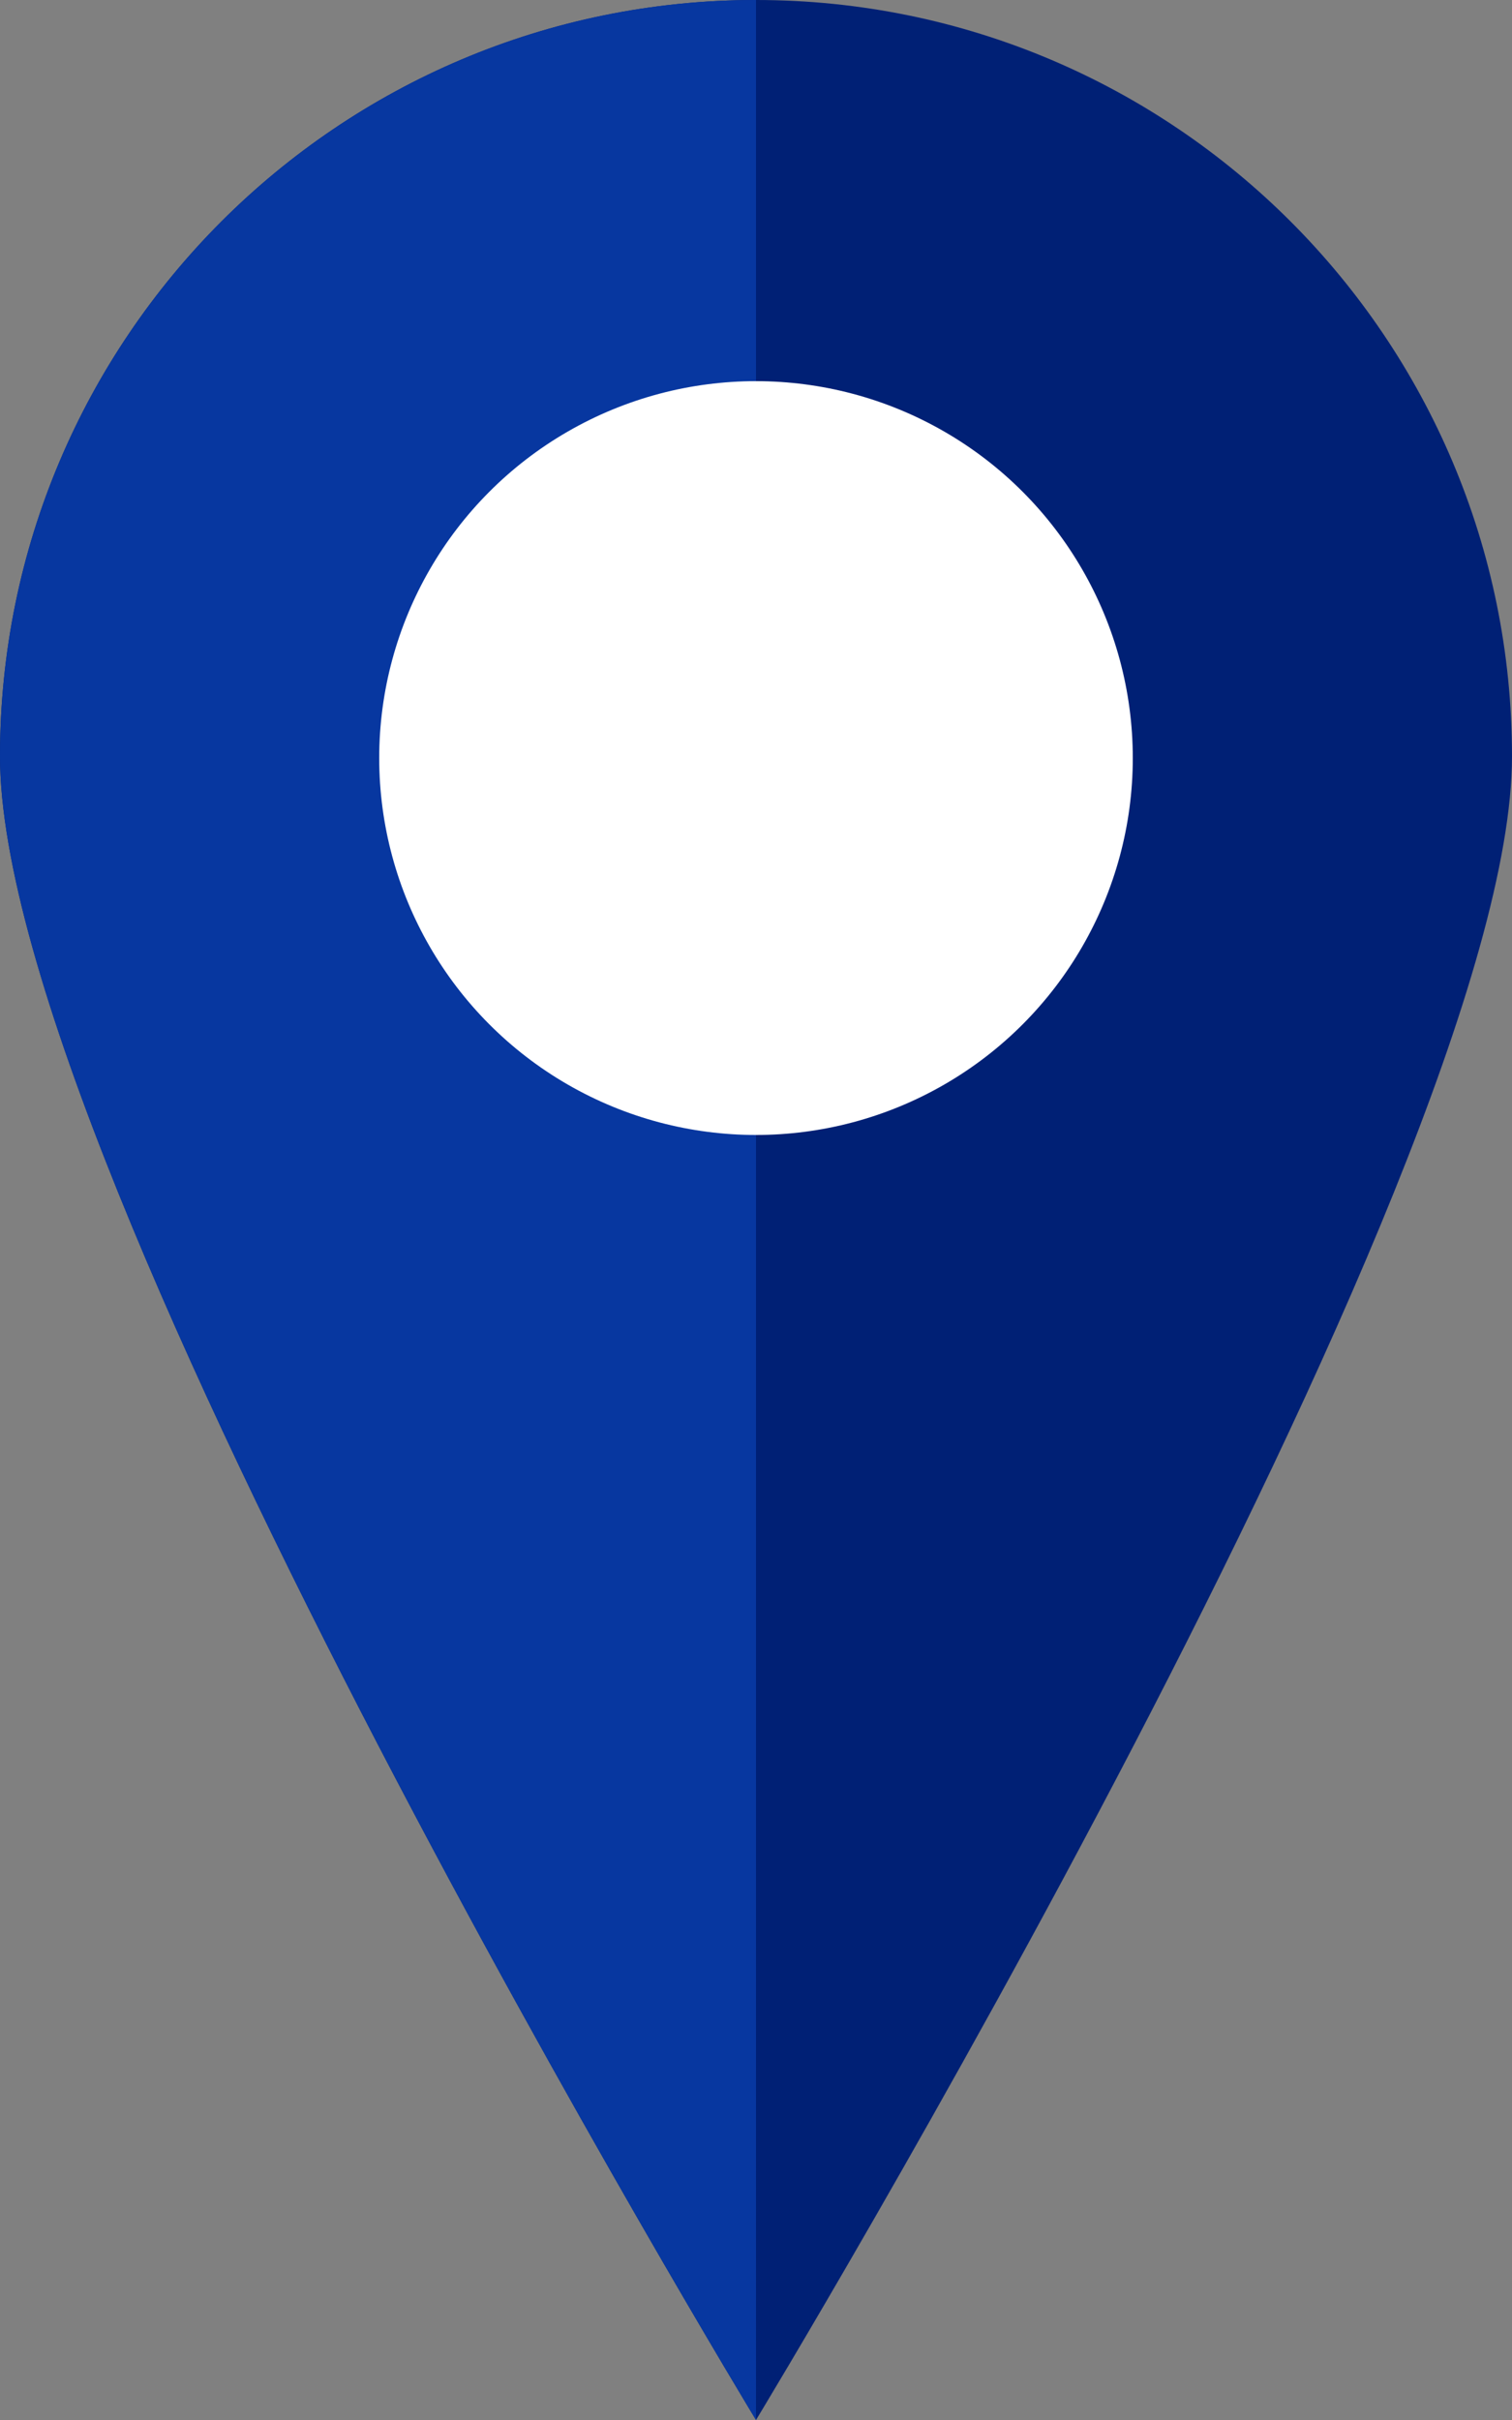 <?xml version="1.0" encoding="UTF-8"?> <!-- Generator: Adobe Illustrator 23.0.2, SVG Export Plug-In . SVG Version: 6.00 Build 0) --> <svg xmlns="http://www.w3.org/2000/svg" xmlns:xlink="http://www.w3.org/1999/xlink" version="1.1" id="Capa_1" x="0px" y="0px" viewBox="0 0 50 80" style="enable-background:new 0 0 50 80;" xml:space="preserve"><rect x="0" y="0" width="50" height="80" fill="#808080" stroke="none"/> <style type="text/css"> .st0{fill:#002075;} .st1{fill:#0737A0;} .st2{fill:#FFFFFF;} </style> <path class="st0" d="M50,25c0,13.81-25,55-25,55S0,38.81,0,25S11.19,0,25,0S50,11.19,50,25z"></path> <path class="st1" d="M25,80c0,0-25-41.19-25-55S11.19,0,25,0V80z"></path> <circle class="st2" cx="25" cy="25.06" r="12.46"></circle> </svg> 